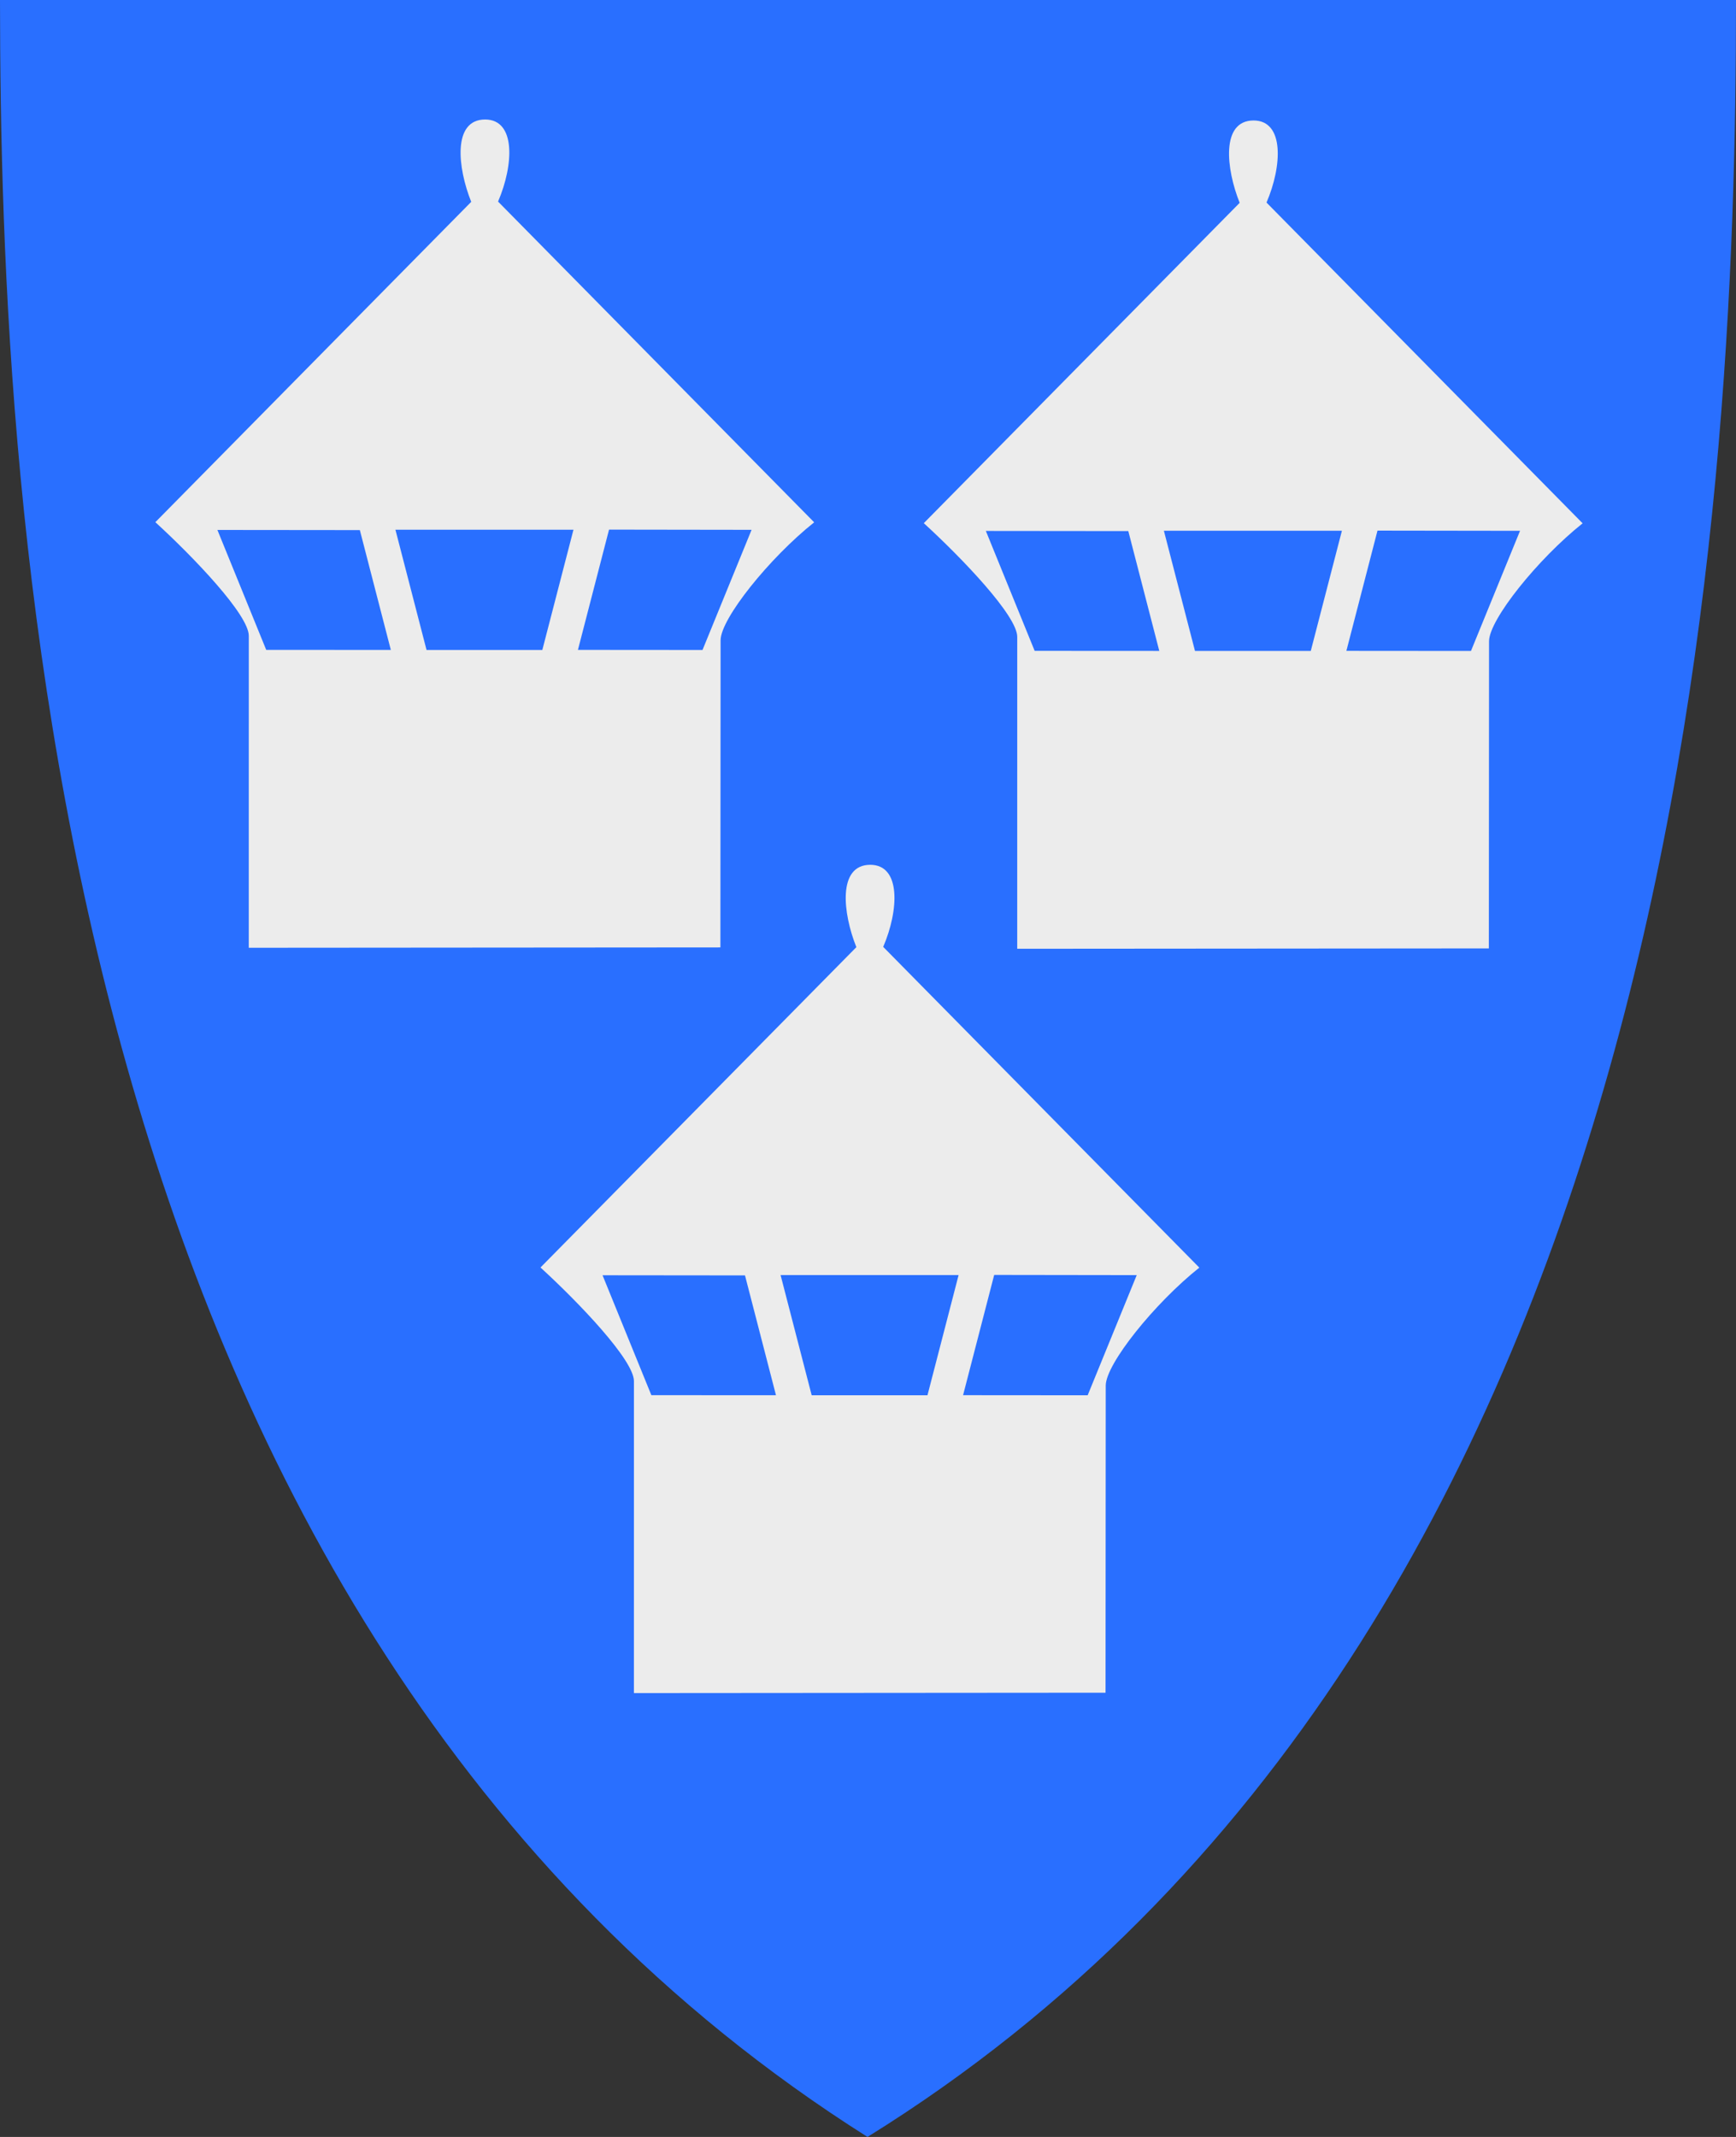 <?xml version="1.0" encoding="UTF-8" standalone="no"?>
<!-- Created with Inkscape (http://www.inkscape.org/) -->

<svg
   xmlns:svg="http://www.w3.org/2000/svg"
   xmlns="http://www.w3.org/2000/svg"
   version="1.1"
   width="390"
   height="480"
   id="svg4228">
  <rect width="100%" height="100%" fill="#333333" stroke="none"/>
  <defs
     id="defs4232" />
  <path
     d="M 0,0 C 130,0 260,0 390,0 389.99,114.998 379.056,365.762 194.888,479.998 11.018,363.804 0.081,115.022 0,0 z"
     id="path4240"
     style="fill:#296fff;fill-opacity:1;stroke:none" />
  <path
     d="m 161.841,212.811 0.043,-69.003 c 0.025,-4.851 10.96,-18.473 21.023,-26.484 L 111.892,45.277 c 3.532,-8.226 4.037,-18.417 -2.906,-18.438 -7.386,0.021 -6.185,10.87 -3.125,18.5 L 34.9,117.292 c 8.646,7.907 21.027,20.849 20.992,25.547 l -0.004,70.051 105.953,-0.08 z"
     id="path2839"
     style="fill:#ececec;stroke:none" />
  <path
     d="m 80.842,119.07 6.96,26.917 -27.998,-0.016 -10.964,-26.933 32.002,0.032 z"
     id="path2876"
     style="fill:#296fff;fill-opacity:1;stroke:none" />
  <path
     d="m 88.835,118.991 39.995,0 -6.995,27.005 -26.011,0 -6.989,-27.005 z"
     id="path2878"
     style="fill:#296fff;fill-opacity:1;stroke:none" />
  <path
     d="m 168.845,119.008 -11.022,26.988 -27.988,-0.022 6.989,-27.011 32.022,0.045 z"
     id="path2880"
     style="fill:#296fff;fill-opacity:1;stroke:none" />
  <path
     d="m 334.477,213.033 0.043,-69.003 c 0.025,-4.851 10.96,-18.473 21.023,-26.484 L 284.528,45.498 c 3.532,-8.226 4.037,-18.417 -2.906,-18.438 -7.386,0.021 -6.185,10.87 -3.125,18.5 l -70.961,71.953 c 8.646,7.907 21.027,20.849 20.992,25.547 l -0.004,70.051 105.953,-0.08 z"
     id="path2839-1"
     style="fill:#ececec;stroke:none" />
  <path
     d="m 260.438,146.209 -27.998,-0.016 -10.964,-26.933 32.002,0.032 6.96,26.917 z"
     id="path2876-7"
     style="fill:#296fff;fill-opacity:1;stroke:none" />
  <path
     d="m 261.471,119.213 39.995,0 -6.995,27.005 -26.011,0 -6.989,-27.005 z"
     id="path2878-4"
     style="fill:#296fff;fill-opacity:1;stroke:none" />
  <path
     d="m 330.459,146.218 -27.988,-0.022 6.989,-27.011 32.022,0.045 -11.022,26.988 z"
     id="path2880-0"
     style="fill:#296fff;fill-opacity:1;stroke:none" />
  <path
     d="m 248.366,380.221 0.043,-69.003 c 0.025,-4.851 10.96,-18.473 21.023,-26.484 l -71.016,-72.047 c 3.532,-8.226 4.037,-18.417 -2.906,-18.438 -7.386,0.021 -6.185,10.87 -3.125,18.5 l -70.961,71.953 c 8.646,7.907 21.027,20.849 20.992,25.547 l -0.004,70.051 105.953,-0.08 z"
     id="path2839-4"
     style="fill:#ececec;stroke:none" />
  <path
     d="m 135.365,286.449 32.002,0.032 6.96,26.917 -27.998,-0.016 -10.964,-26.933 z"
     id="path2876-8"
     style="fill:#296fff;fill-opacity:1;stroke:none" />
  <path
     d="m 175.36,286.401 39.995,0 -6.995,27.005 -26.011,0 -6.989,-27.005 z"
     id="path2878-8"
     style="fill:#296fff;fill-opacity:1;stroke:none" />
  <path
     d="m 244.347,313.407 -27.988,-0.022 6.989,-27.011 32.022,0.045 -11.022,26.988 z"
     id="path2880-2"
     style="fill:#296fff;fill-opacity:1;stroke:none" />
</svg>
